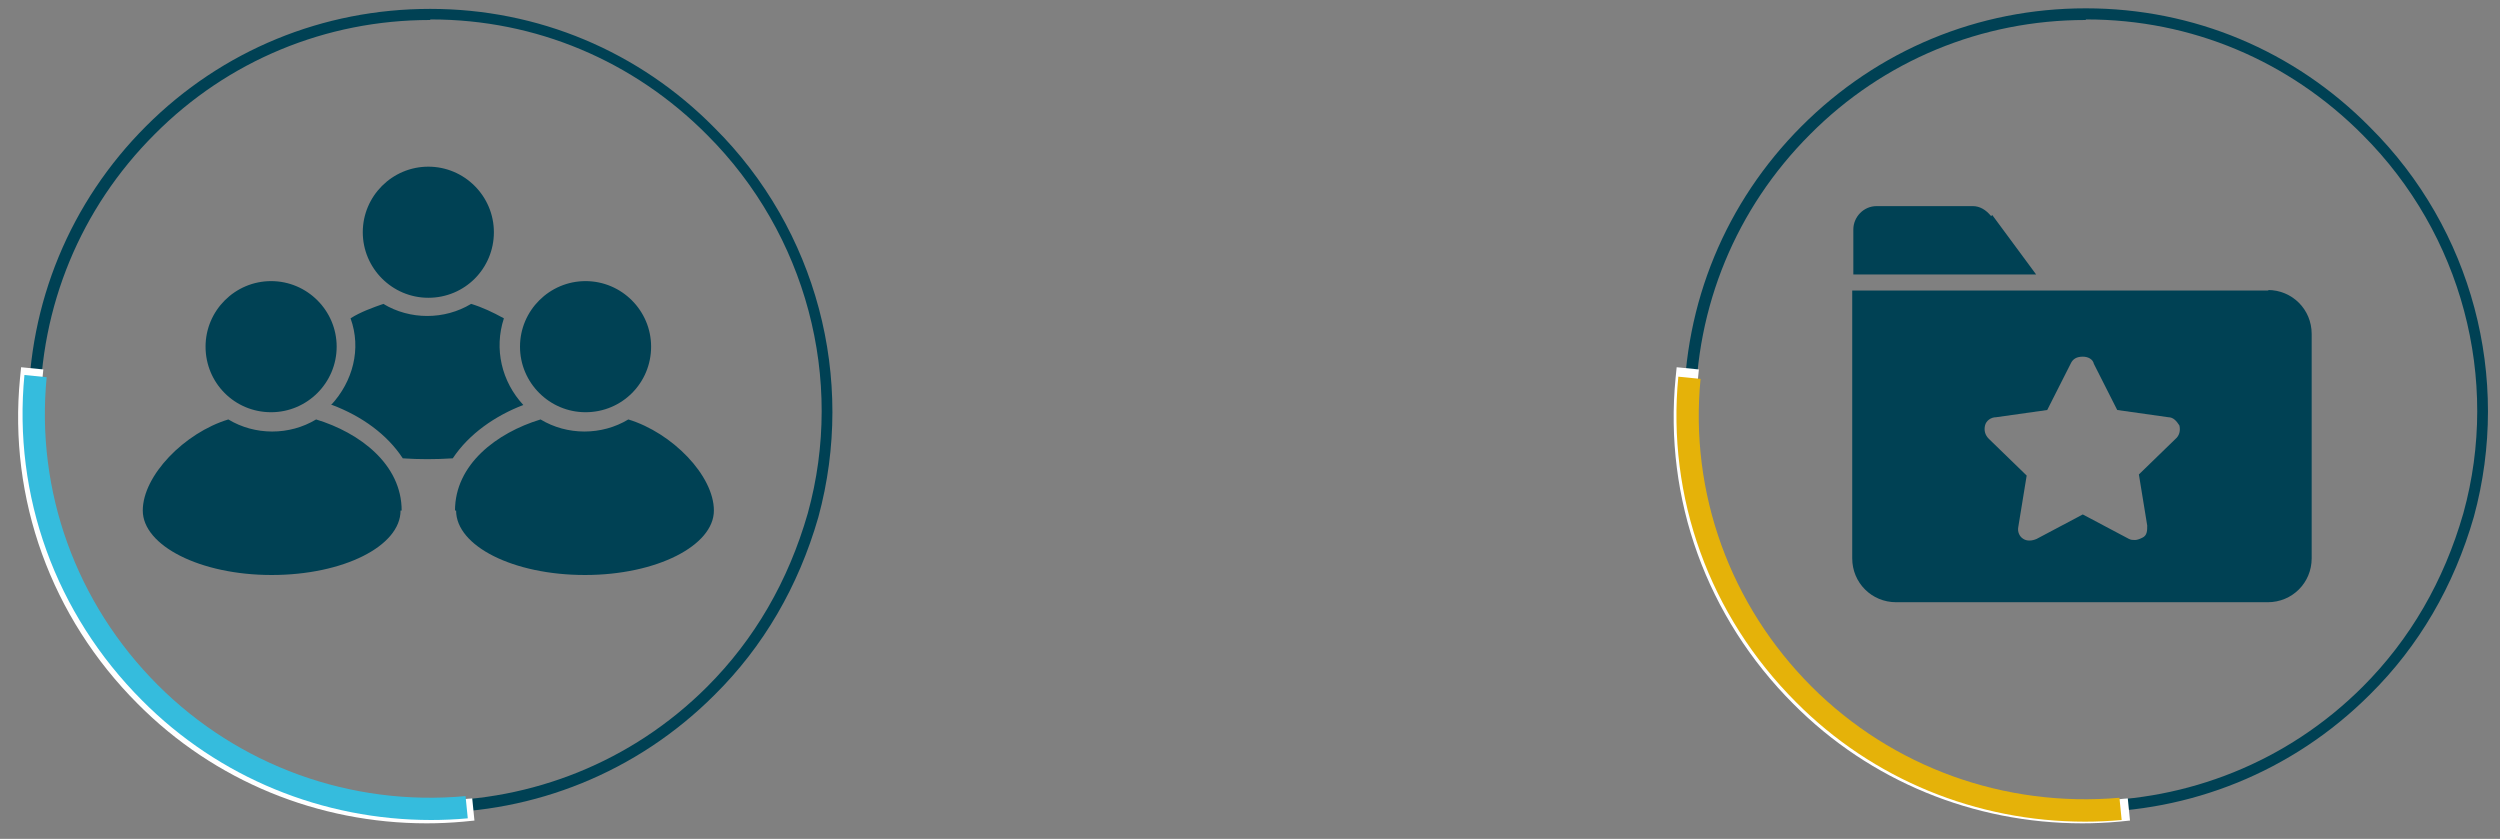 <?xml version="1.0" encoding="UTF-8"?> <svg xmlns="http://www.w3.org/2000/svg" id="Calque_1" version="1.1" viewBox="0 0 450 151"><rect x="0" y="0" width="450" height="151" fill="#808080" stroke="none"/><defs><style> .st0 { fill: #e5b209; } .st1 { fill: #fff; } .st2 { fill: #35bcdd; } .st3 { fill: #004154; } </style></defs><g><path class="st3" d="M59.8,72.9c5.3,2,9.9,5.3,12.7,9.6,2.9.2,5.9.2,9,0,2.9-4.4,7.7-7.7,12.7-9.6-3.9-4.2-5.3-10.1-3.5-15.6-2-1.1-3.9-2-5.9-2.6-4.8,2.9-11,2.9-15.8,0-2,.7-4.2,1.5-5.9,2.6,2,5.5.4,11.4-3.5,15.6h.2ZM77.1,53.6c6.6,0,11.8-5.3,11.8-11.8s-5.3-11.8-11.8-11.8-11.8,5.3-11.8,11.8,5.3,11.8,11.8,11.8M72.1,91.9c0,6.4-10.3,11.6-23.2,11.6s-23.2-5.3-23.2-11.6,7.5-14,15.4-16.4c4.8,2.9,11,2.9,15.8,0,7.9,2.4,15.4,8.1,15.4,16.4h-.2ZM82.1,91.9c0,6.4,10.3,11.6,23.2,11.6s23.2-5.3,23.2-11.6-7.5-14-15.4-16.4c-4.8,2.9-11,2.9-15.8,0-7.9,2.4-15.4,8.1-15.4,16.4h.2ZM48.8,74.2c-6.6,0-11.8-5.3-11.8-11.8s5.3-11.8,11.8-11.8,11.8,5.3,11.8,11.8-5.3,11.8-11.8,11.8M105.4,74.2c6.6,0,11.8-5.3,11.8-11.8s-5.3-11.8-11.8-11.8-11.8,5.3-11.8,11.8,5.3,11.8,11.8,11.8"></path><path class="st3" d="M77.5,146.3c-18.5,0-37.1-7.1-51.2-21.2h0c-13.7-13.6-21.2-31.7-21.2-51.1,0-19.4,7.5-37.6,21.2-51.3S58.2,1.6,77.4,1.6h.1c19.3,0,37.5,7.6,51.1,21.4,18.4,18.3,25.5,45.1,18.7,70.1-3.6,12.5-9.9,23.3-18.7,32-14.1,14.1-32.6,21.2-51.2,21.2ZM77.4,3.6c-18.7,0-36.4,7.3-49.6,20.6-13.3,13.3-20.6,31-20.6,49.8,0,18.8,7.3,36.4,20.6,49.6h0c27.4,27.4,72.1,27.4,99.5,0,8.5-8.5,14.6-19,18.1-31.2,6.7-24.2-.3-50.3-18.1-68.1-13.3-13.4-30.9-20.8-49.7-20.8h-.1Z"></path><path class="st1" d="M76.8,148.2c-19.5,0-38.2-7.6-52-21.5C9.2,111.1,1.5,89.8,3.6,68.1l.2-2,4,.4-.2,2c-2,20.5,5.3,40.7,20,55.4,14.5,14.5,34.7,21.9,55.4,20l2-.2.4,4-2,.2c-2.2.2-4.4.3-6.6.3Z"></path><path class="st2" d="M77.6,147.6c-19.5,0-38.2-7.6-52-21.5-15.6-15.6-23.3-36.9-21.2-58.6l4,.4c-2,20.5,5.3,40.7,20,55.4,14.5,14.5,34.7,21.9,55.4,20l.4,4c-2.2.2-4.4.3-6.6.3Z"></path></g><g><path class="st3" d="M358.4,38.9c-.9-1.1-2-1.8-3.3-1.8h-17.3c-2.4,0-4.2,2-4.2,4.2v8.1h32.9l-7.9-10.7-.2.2Z"></path><path class="st3" d="M391.8,78.8l-6.8,6.6,1.5,9.2c0,.9,0,1.8-.9,2.2-.4.2-.9.4-1.3.4s-.7,0-1.1-.2l-8.3-4.4-8.3,4.4c-.9.4-1.8.4-2.4,0-.7-.4-1.1-1.3-.9-2.2l1.5-9.2-6.8-6.6c-.7-.7-.9-1.5-.7-2.4s1.1-1.5,2-1.5l9.2-1.3,4.2-8.3c.4-.9,1.1-1.3,2.2-1.3h0c.9,0,1.8.4,2,1.3l4.2,8.3,9.2,1.3c.9,0,1.5.7,2,1.5.2.9,0,1.8-.7,2.4M408.4,52.3h-75v48.2c0,4.4,3.5,7.9,7.9,7.9h66.9c4.4,0,7.9-3.5,7.9-7.9v-40.4c0-4.4-3.5-7.9-7.9-7.9"></path><path class="st3" d="M375.5,146.3c-18.5,0-37.1-7.1-51.2-21.2h0c-13.7-13.6-21.2-31.7-21.2-51.1,0-19.4,7.5-37.6,21.2-51.3,13.7-13.7,31.8-21.2,51.1-21.2h.1c19.3,0,37.5,7.6,51.1,21.4,18.4,18.3,25.5,45.1,18.7,70.1-3.6,12.5-9.9,23.3-18.7,32-14.1,14.1-32.6,21.2-51.2,21.2ZM375.4,3.6c-18.7,0-36.4,7.3-49.6,20.6-13.3,13.3-20.6,31-20.6,49.8,0,18.8,7.3,36.4,20.6,49.6h0c27.4,27.4,72.1,27.4,99.5,0,8.5-8.5,14.6-19,18.1-31.2,6.7-24.2-.3-50.3-18.1-68.1-13.3-13.4-30.9-20.8-49.7-20.8h-.1Z"></path><path class="st1" d="M374.8,148.2c-19.5,0-38.2-7.6-52-21.5-15.6-15.6-23.3-36.9-21.2-58.6l.2-2,4,.4-.2,2c-2,20.5,5.3,40.7,20,55.4,14.5,14.5,34.7,21.8,55.4,20l2-.2.4,4-2,.2c-2.2.2-4.4.3-6.6.3Z"></path><path class="st0" d="M375.3,147.9c-19.5,0-38.2-7.6-52-21.5-15.6-15.6-23.3-36.9-21.2-58.6l4,.4c-2,20.5,5.3,40.7,20,55.4,14.5,14.5,34.7,21.8,55.4,20l.4,4c-2.2.2-4.4.3-6.6.3Z"></path></g></svg> 